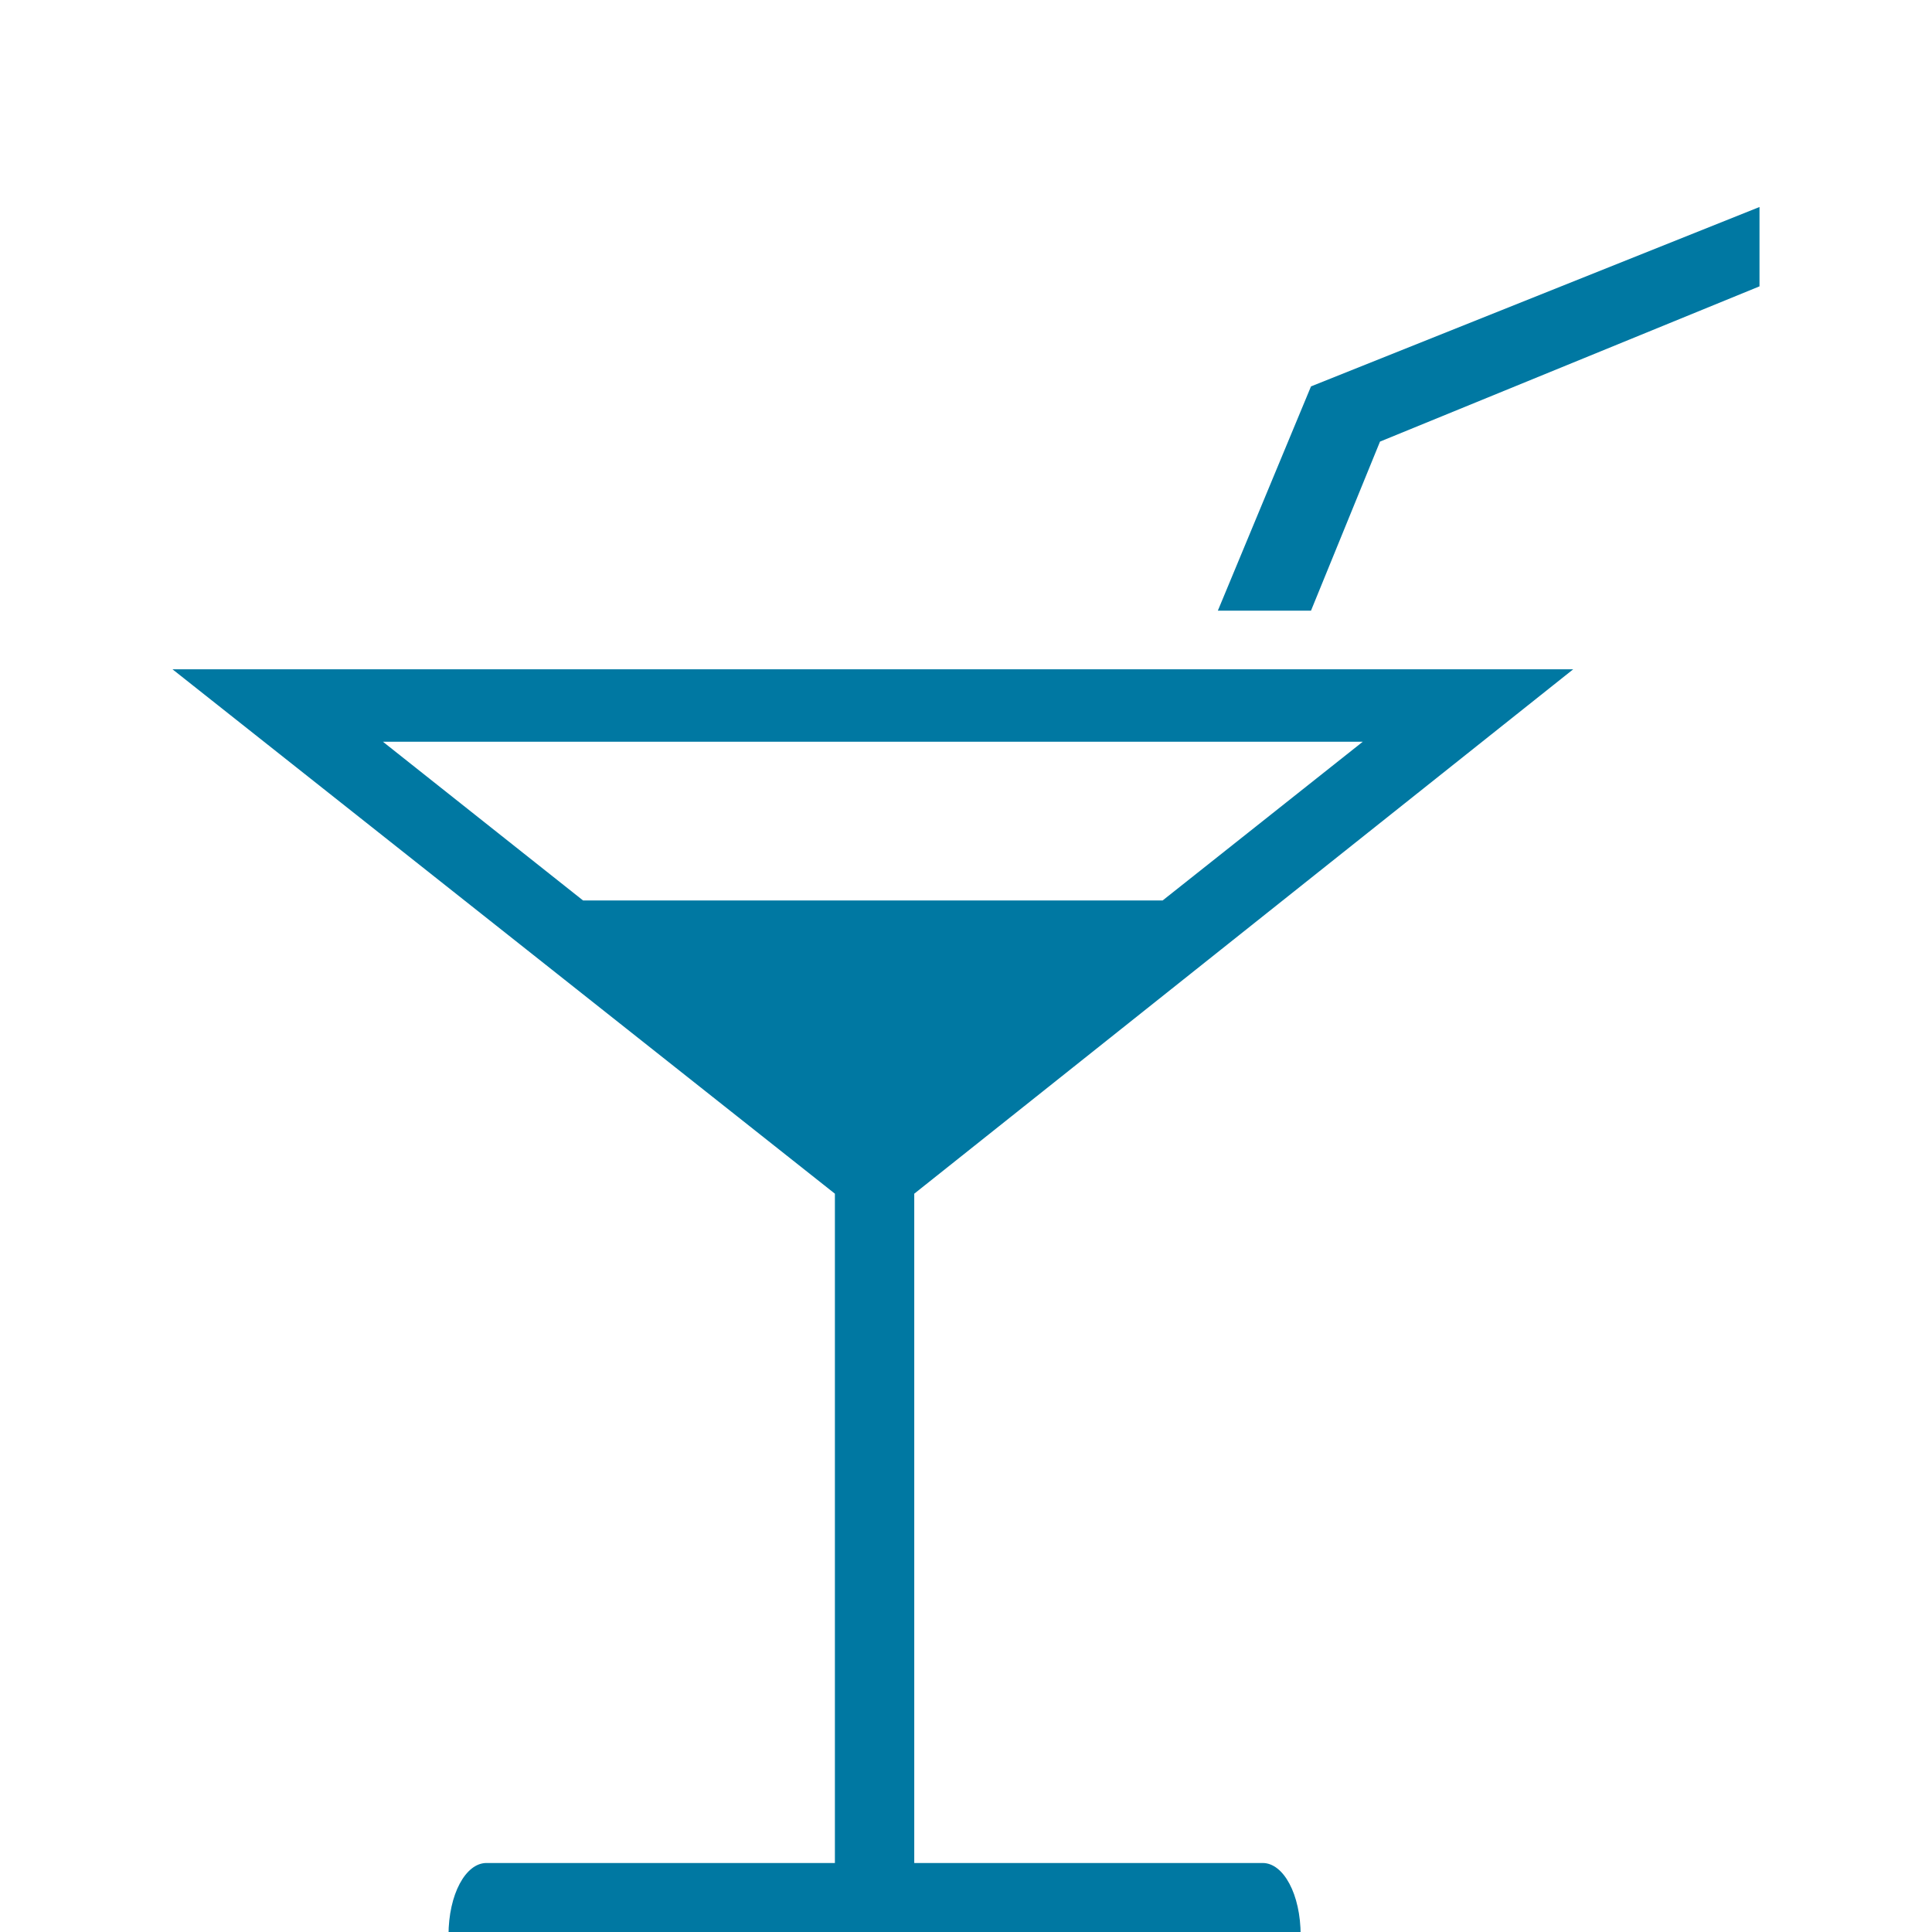 <?xml version="1.0" encoding="utf-8"?>
<!-- Generator: Adobe Illustrator 23.0.1, SVG Export Plug-In . SVG Version: 6.00 Build 0)  -->
<svg version="1.1" id="Capa_2" xmlns="http://www.w3.org/2000/svg" xmlns:xlink="http://www.w3.org/1999/xlink" x="0px" y="0px"
	 viewBox="0 0 56 56" style="enable-background:new 0 0 56 56;" xml:space="preserve">
<style type="text/css">
	.st0{fill:#0078A2;}
</style>
<g>
	<path class="st0" d="M45.6,19.4H25.3H5l19.2,15.2V54H14.1c-0.6,0-1.1,0.9-1.1,2.1h24.7c0-1.2-0.5-2.1-1.1-2.1H26.5V34.6L45.6,19.4z
		 M25.3,21.5h14.2l-5.8,4.6H16.9l-5.8-4.6H25.3z"/>
	<polygon class="st0" points="38,11.2 38,11.2 38,11.2 35.3,17.7 38,17.7 40,12.8 51,8.3 51,6 	"/>
</g>
</svg>
